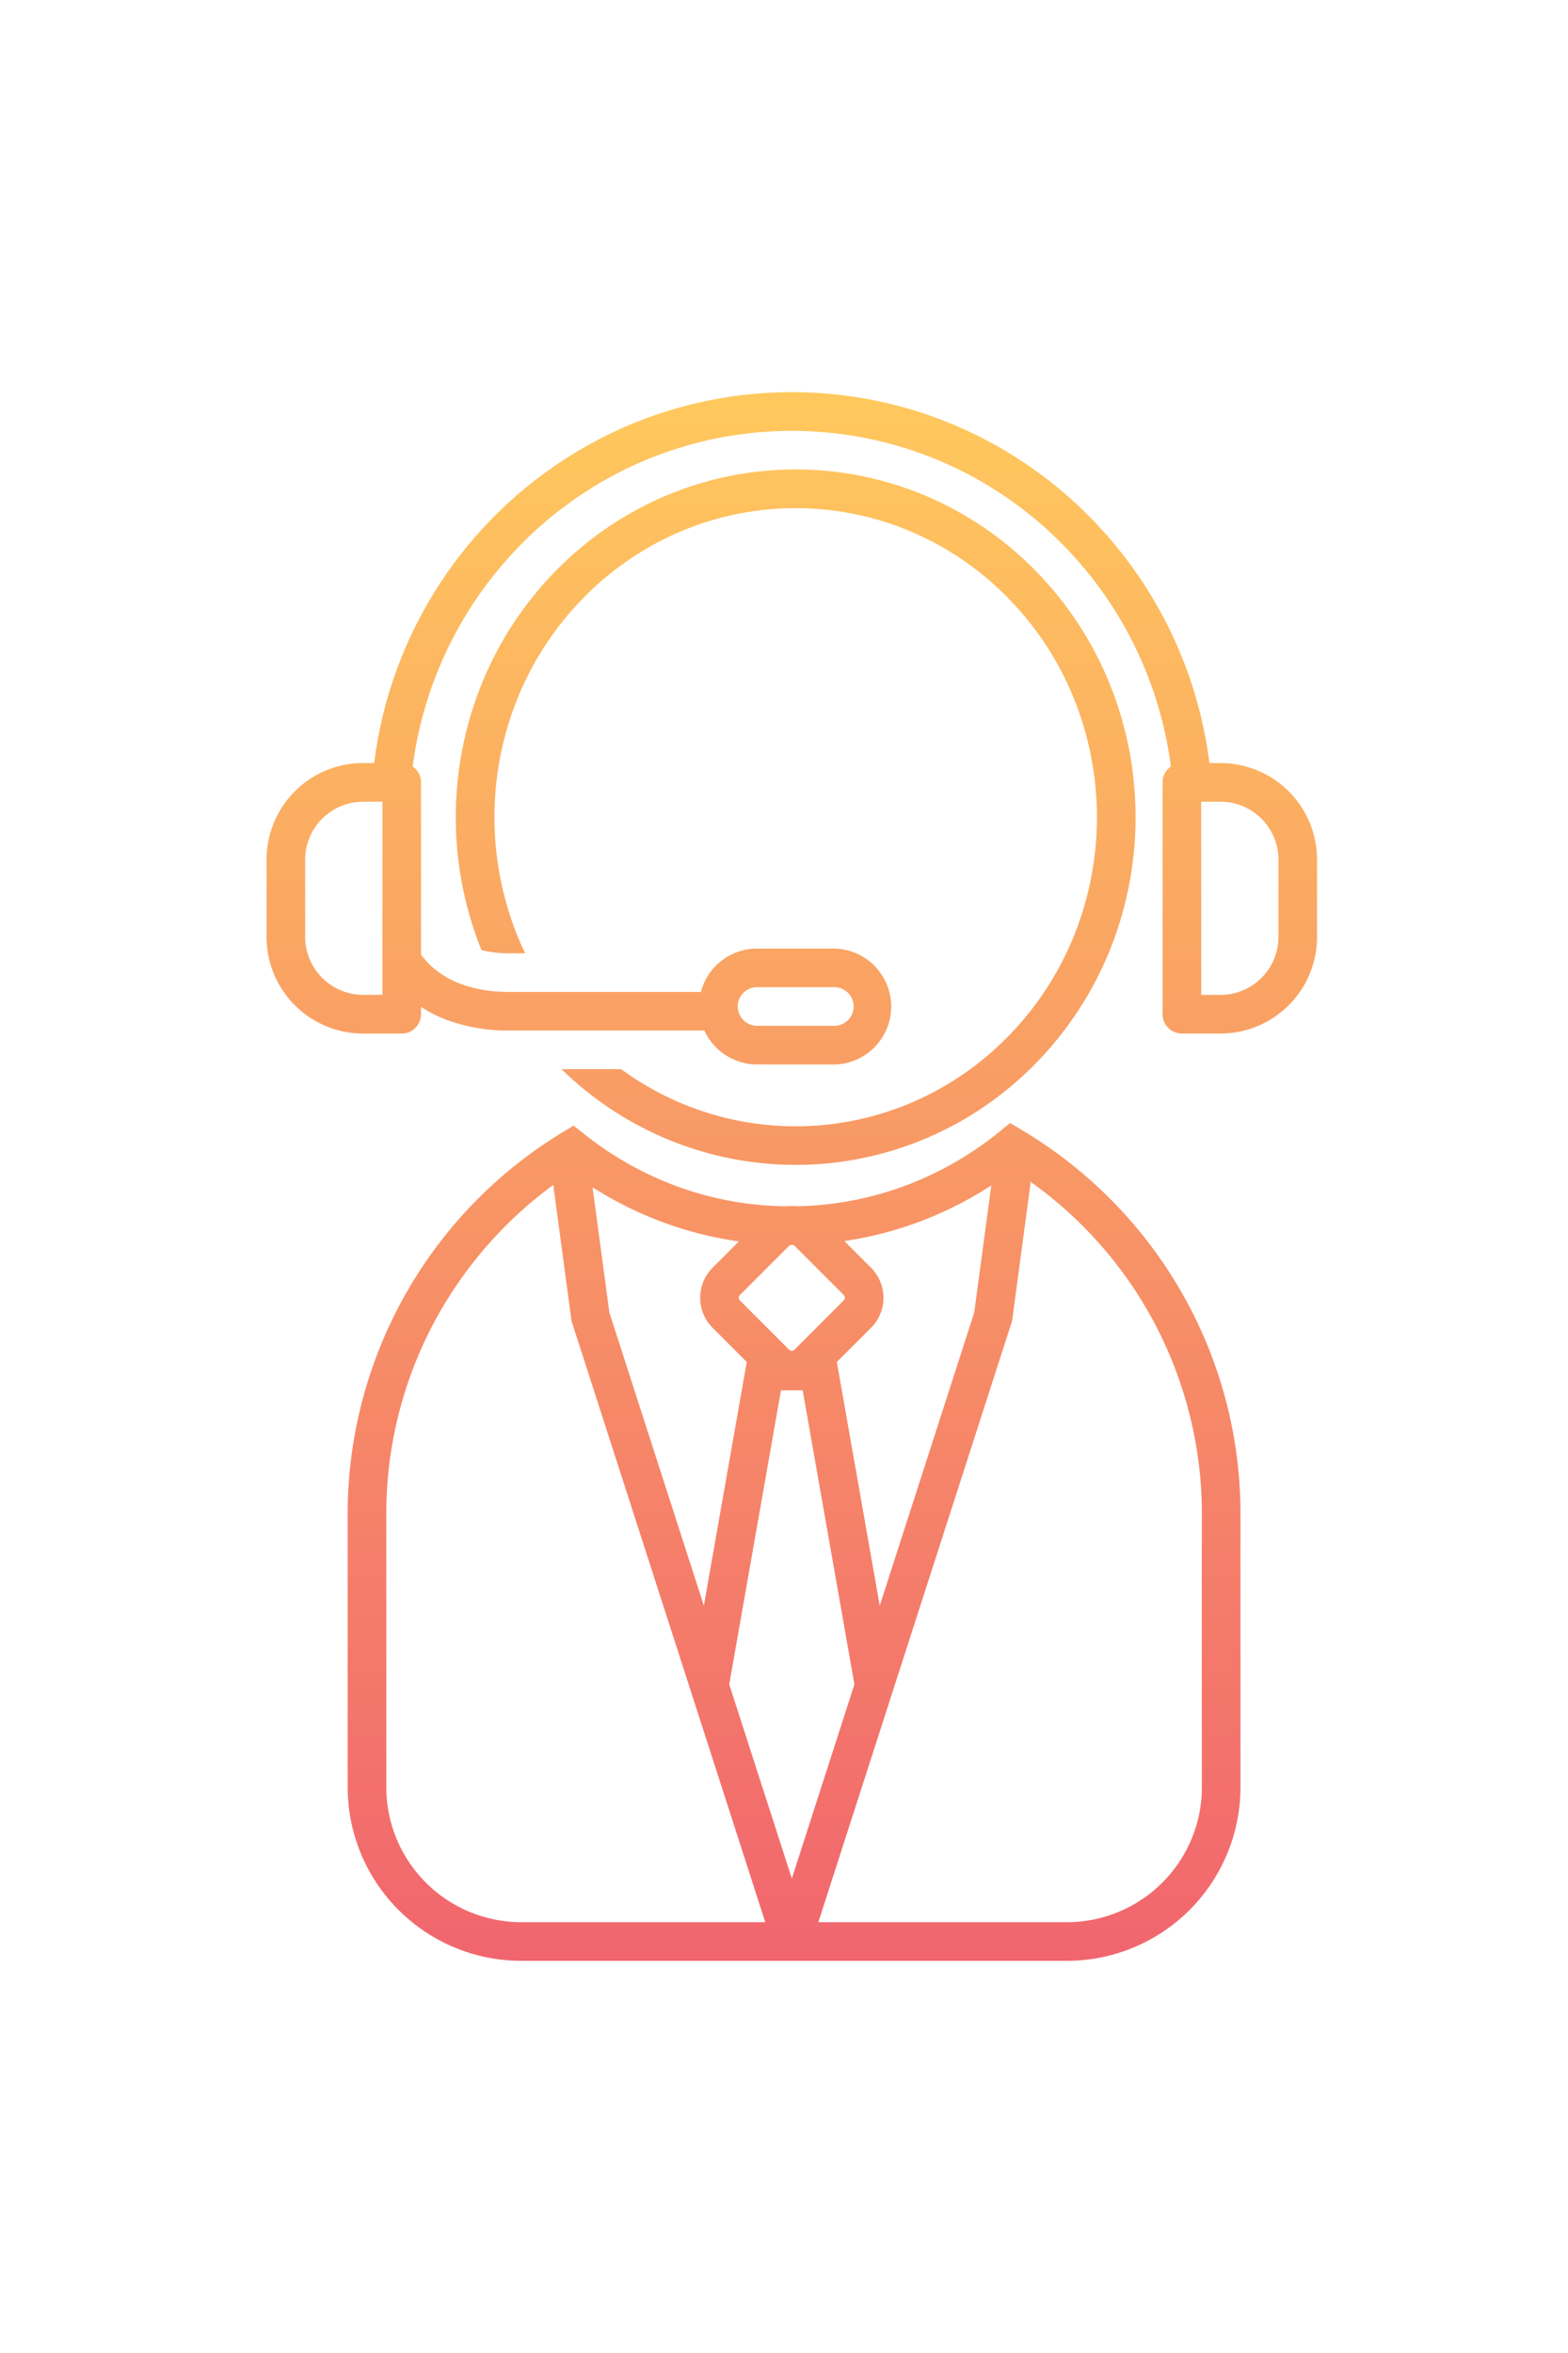 <svg viewBox="0 0 100 150" height="150" width="100" xmlns:xlink="http://www.w3.org/1999/xlink" xmlns="http://www.w3.org/2000/svg">
  <defs>
    <linearGradient gradientUnits="objectBoundingBox" x2="0.5" y1="1" x1="0.5" id="linear-gradient">
      <stop stop-color="#f1656e" offset="0"></stop>
      <stop stop-color="#ffc95d" offset="1"></stop>
    </linearGradient>
    <clipPath id="clip-Contact-Hover">
      <rect height="150" width="100"></rect>
    </clipPath>
  </defs>
  <g clip-path="url(#clip-Contact-Hover)" id="Contact-Hover">
    <path fill="url(#linear-gradient)" transform="translate(17 25)" d="M16.256,100A11.076,11.076,0,0,1,5.173,88.916c0-17.122,0-17.255,0-17.387A28.454,28.454,0,0,1,18.847,47.2l.734-.447.673.535a21.291,21.291,0,0,0,6.089,3.4A20.916,20.916,0,0,0,33.194,51.9a2.743,2.743,0,0,1,.3-.017c.1,0,.19.005.283.015a20.9,20.9,0,0,0,6.813-1.26,21.306,21.306,0,0,0,6.163-3.505l.667-.542.739.439a28.646,28.646,0,0,1,10.108,10.2,28.346,28.346,0,0,1,3.845,14.3c0,.133,0,.265,0,17.387A11.076,11.076,0,0,1,51.031,100ZM47.544,59.217l-.034.105L35.189,97.537H51.031a8.612,8.612,0,0,0,8.62-8.62c-.016-16.344,0-16.867,0-17.387A25.978,25.978,0,0,0,48.735,50.345ZM11.072,58.6a25.881,25.881,0,0,0-3.436,12.93V88.916a8.612,8.612,0,0,0,8.62,8.62h15.55L19.451,59.217l-1.166-8.679A26.187,26.187,0,0,0,11.072,58.6ZM29.507,82.376,33.5,94.754l3.991-12.378-3.3-18.743H32.807Zm11.93-29.421a23.345,23.345,0,0,1-4.586,1.161l1.7,1.7a2.712,2.712,0,0,1,0,3.831L36.37,61.824,39.106,77.36l6.026-18.69,1.088-8.1A23.628,23.628,0,0,1,41.436,52.956ZM21.863,58.671l6.026,18.689,2.736-15.536-2.178-2.178a2.712,2.712,0,0,1,0-3.831l1.675-1.675A23.321,23.321,0,0,1,25.513,53a23.609,23.609,0,0,1-4.722-2.311Zm11.461-4.25-3.135,3.135a.247.247,0,0,0,0,.348l3.135,3.135a.246.246,0,0,0,.348,0L36.807,57.9a.247.247,0,0,0,0-.348l-3.135-3.135a.248.248,0,0,0-.081-.053H33.4A.247.247,0,0,0,33.323,54.421ZM25.3,47.514a21.549,21.549,0,0,1-6.491-4.357h3.805a19.07,19.07,0,0,0,3.664,2.1,18.835,18.835,0,0,0,14.936,0,19.111,19.111,0,0,0,6.106-4.217,19.664,19.664,0,0,0,4.124-6.264,20.243,20.243,0,0,0,0-15.358,19.669,19.669,0,0,0-4.124-6.264,19.118,19.118,0,0,0-6.106-4.217,18.835,18.835,0,0,0-14.936,0,19.122,19.122,0,0,0-6.107,4.217,19.672,19.672,0,0,0-4.124,6.264,20.243,20.243,0,0,0,0,15.358c.138.335.287.669.443.995h-1a7.043,7.043,0,0,1-1.784-.207,22.7,22.7,0,0,1,.062-17.086,22.139,22.139,0,0,1,4.638-7.045A21.58,21.58,0,0,1,25.3,6.673a21.3,21.3,0,0,1,16.894,0,21.586,21.586,0,0,1,6.89,4.756,22.131,22.131,0,0,1,4.638,7.045,22.7,22.7,0,0,1,0,17.238,22.126,22.126,0,0,1-4.638,7.045,21.578,21.578,0,0,1-6.89,4.756,21.3,21.3,0,0,1-16.894,0Zm5.984-4.657a3.7,3.7,0,0,1-3.362-2.164H15.491a11.109,11.109,0,0,1-4.2-.753,8.449,8.449,0,0,1-1.442-.753v.468A1.231,1.231,0,0,1,8.62,40.887H6.158A6.158,6.158,0,0,1,0,34.729V29.8a6.158,6.158,0,0,1,6.158-6.158h.707A27.036,27.036,0,0,1,23.043,2.131a26.707,26.707,0,0,1,20.909,0,26.791,26.791,0,0,1,4.562,2.5A27.126,27.126,0,0,1,60.131,23.645h.707A6.158,6.158,0,0,1,66.995,29.8v4.926a6.158,6.158,0,0,1-6.158,6.158H58.374a1.231,1.231,0,0,1-1.232-1.232V24.877a1.23,1.23,0,0,1,.532-1.013,24.653,24.653,0,0,0-6.939-14.19A24.3,24.3,0,0,0,42.984,4.4a24.248,24.248,0,0,0-18.974,0,24.3,24.3,0,0,0-7.751,5.277,24.659,24.659,0,0,0-6.94,14.19,1.23,1.23,0,0,1,.532,1.014V35.854a4.98,4.98,0,0,0,.616.7,5.688,5.688,0,0,0,1.838,1.141,8.382,8.382,0,0,0,2.685.528h0c.159.007.326.011.5.011H27.7a3.7,3.7,0,0,1,3.576-2.763h4.926a3.695,3.695,0,0,1,0,7.389Zm-1.232-3.695a1.233,1.233,0,0,0,1.232,1.232h4.926a1.231,1.231,0,0,0,0-2.463H31.281A1.233,1.233,0,0,0,30.049,39.162Zm29.556-.739h1.232a3.7,3.7,0,0,0,3.695-3.695V29.8a3.7,3.7,0,0,0-3.695-3.694H59.606ZM2.463,29.8v4.926a3.7,3.7,0,0,0,3.694,3.695H7.389V26.108H6.158A3.7,3.7,0,0,0,2.463,29.8Z" id="Contact-gry"></path>
  </g>
</svg>
